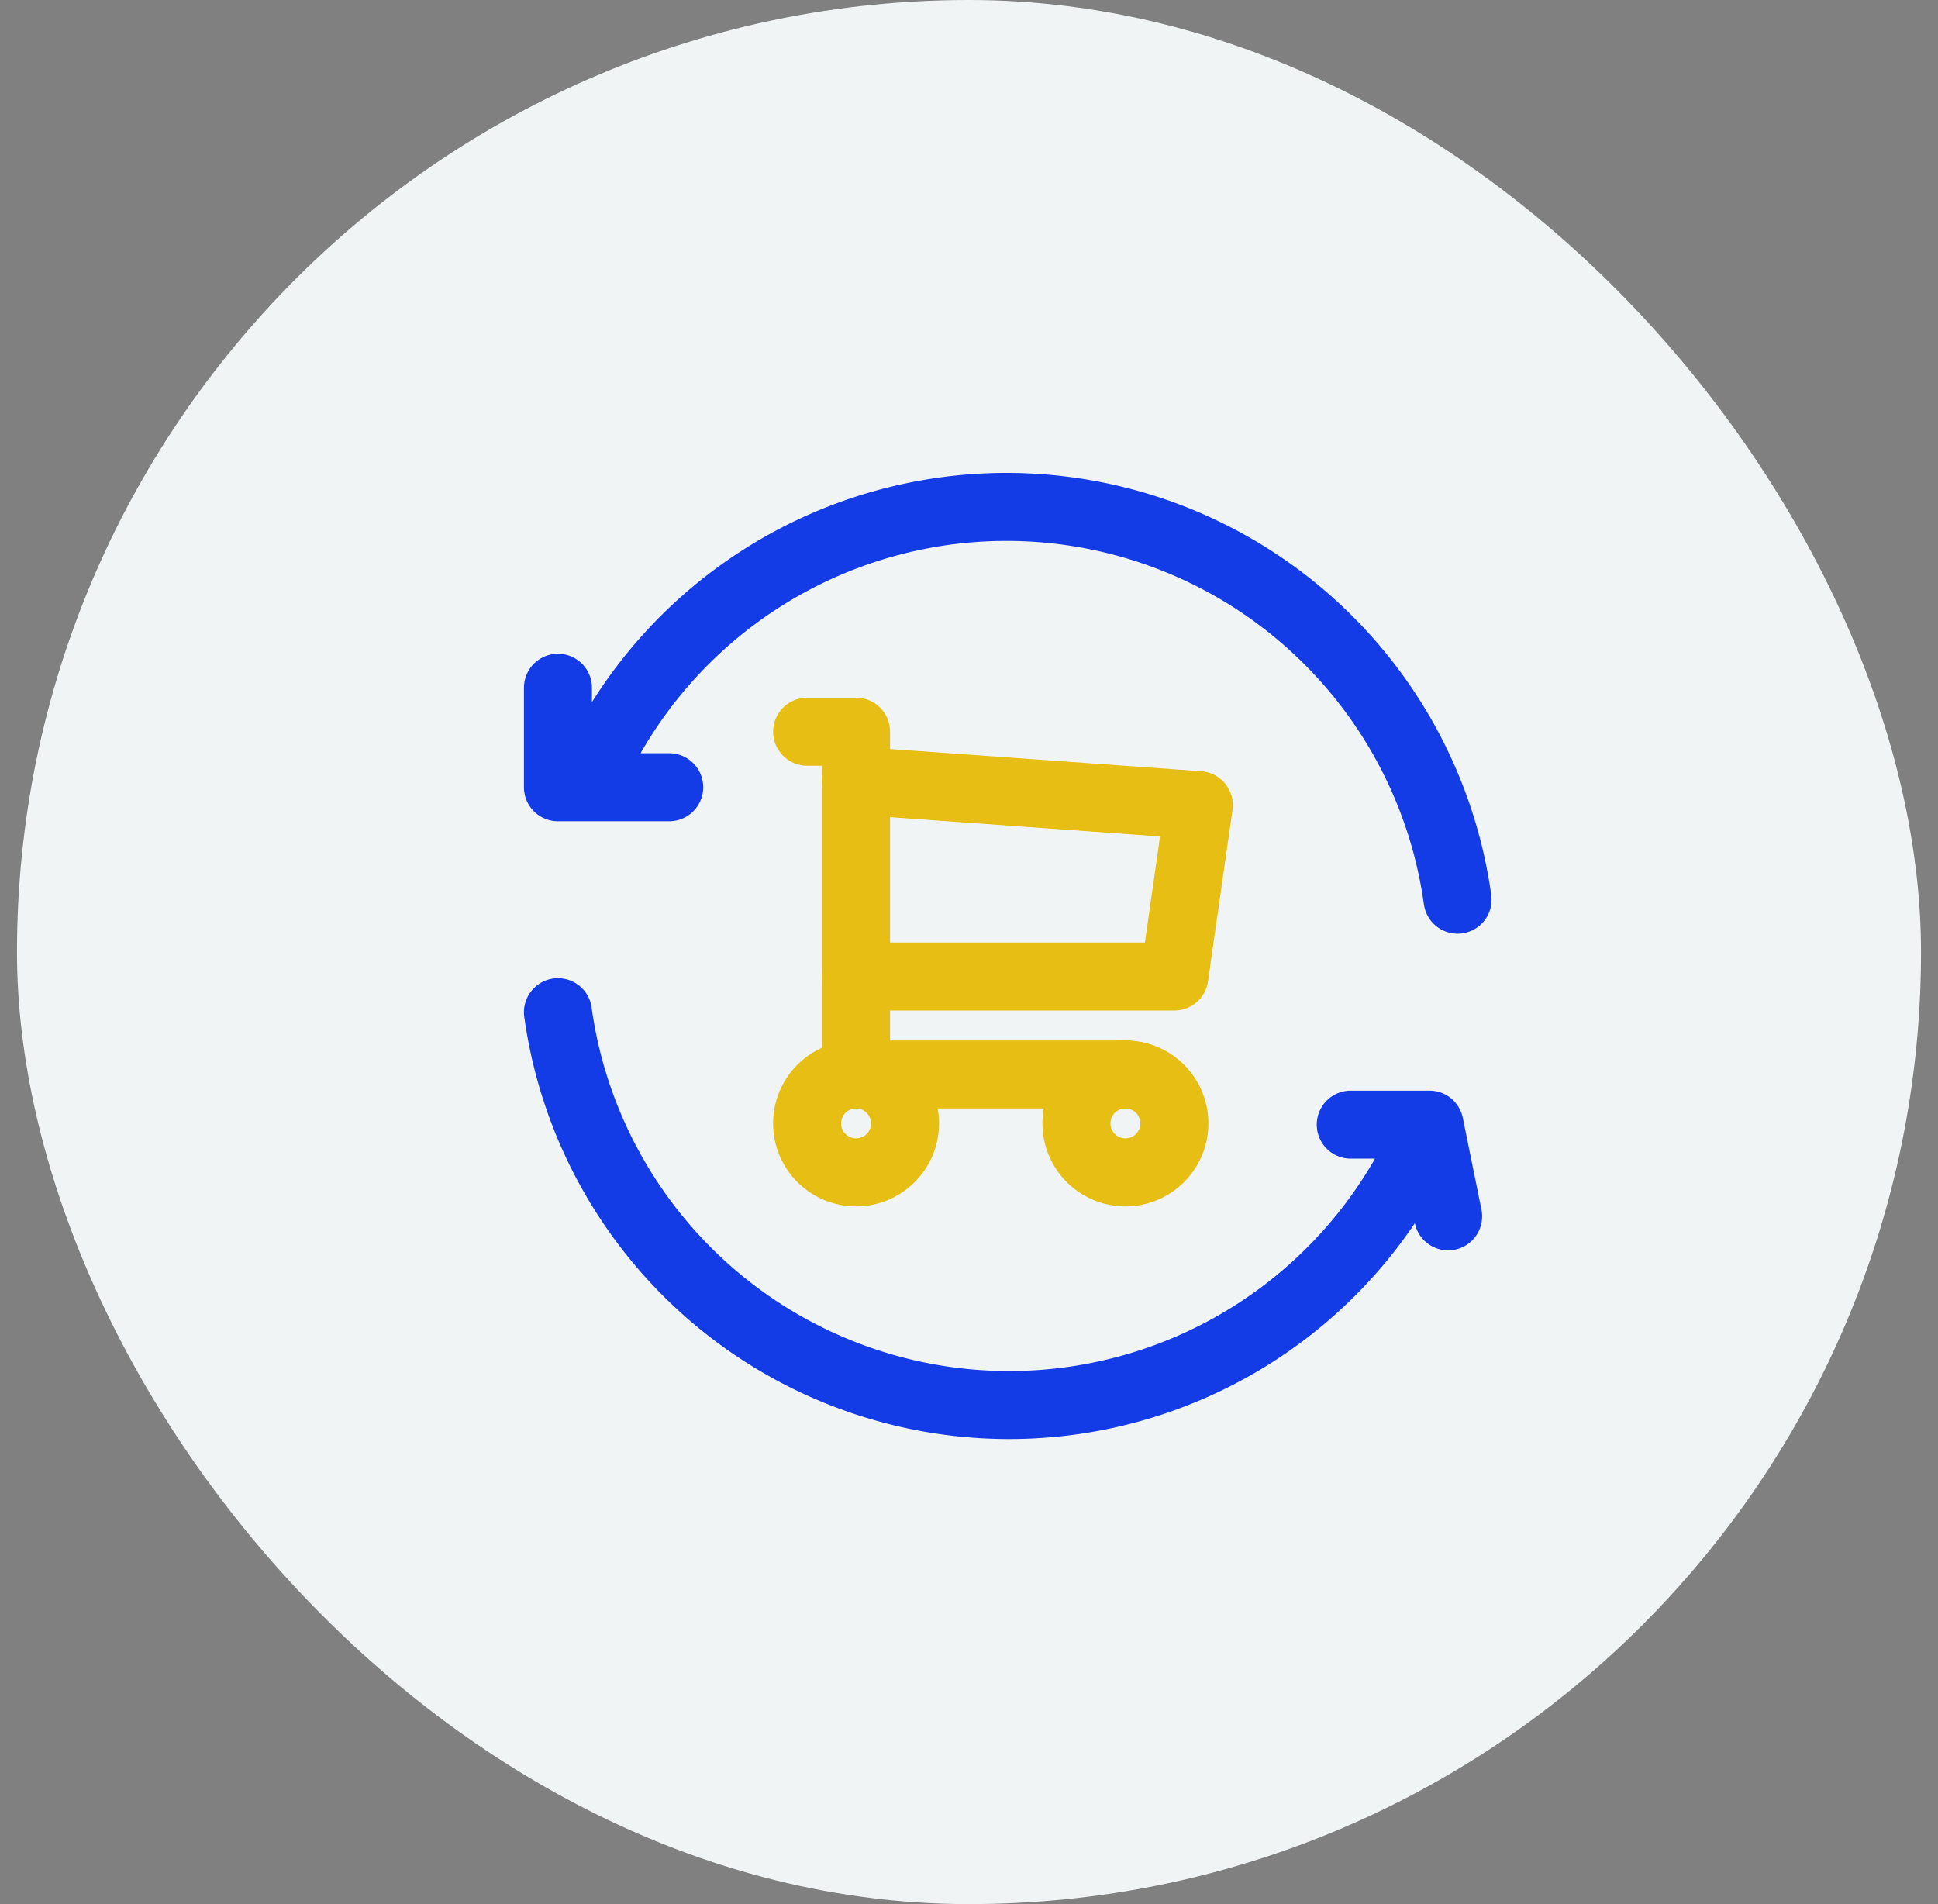 <?xml version="1.0" encoding="UTF-8"?>
<svg xmlns="http://www.w3.org/2000/svg" width="57" height="56" viewBox="0 0 57 56" fill="none" class="icon-4">
  <rect x="0" y="0" width="57" height="56" fill="#808080" stroke="none"/>
  <rect x=".5" width="56" height="56" rx="28" fill="#F1F4F5"></rect>
  <g clip-path="url(#q7xn95asya)" stroke-width="2" stroke-linecap="round" stroke-linejoin="round">
    <path class="icon-4__path-1" d="M42.87 26.46a13.395 13.395 0 0 0-25.633-3.307m-.827-2.926v2.926h3.273M16.41 29.769a13.395 13.395 0 0 0 25.634 3.307m0 0 .548 2.697m-.548-2.697h-2.316" stroke="#143CE6"></path>
    <path d="M23.738 33.04a1.44 1.44 0 1 0 2.88 0 1.44 1.44 0 0 0-2.88 0zM31.66 33.04a1.44 1.44 0 1 0 2.88 0 1.44 1.44 0 0 0-2.88 0z" stroke="#E6BE14"></path>
    <path d="M33.1 31.6h-7.922V21.52h-1.44" stroke="#E6BE14"></path>
    <path d="m25.18 22.96 10.08.72-.72 5.04h-9.36" stroke="#E6BE14"></path>
  </g>
  <defs>
    <clipPath id="q7xn95asya">
      <path fill="#fff" transform="translate(11.5 10)" d="M0 0h36v36H0z"></path>
    </clipPath>
  </defs>
</svg>
